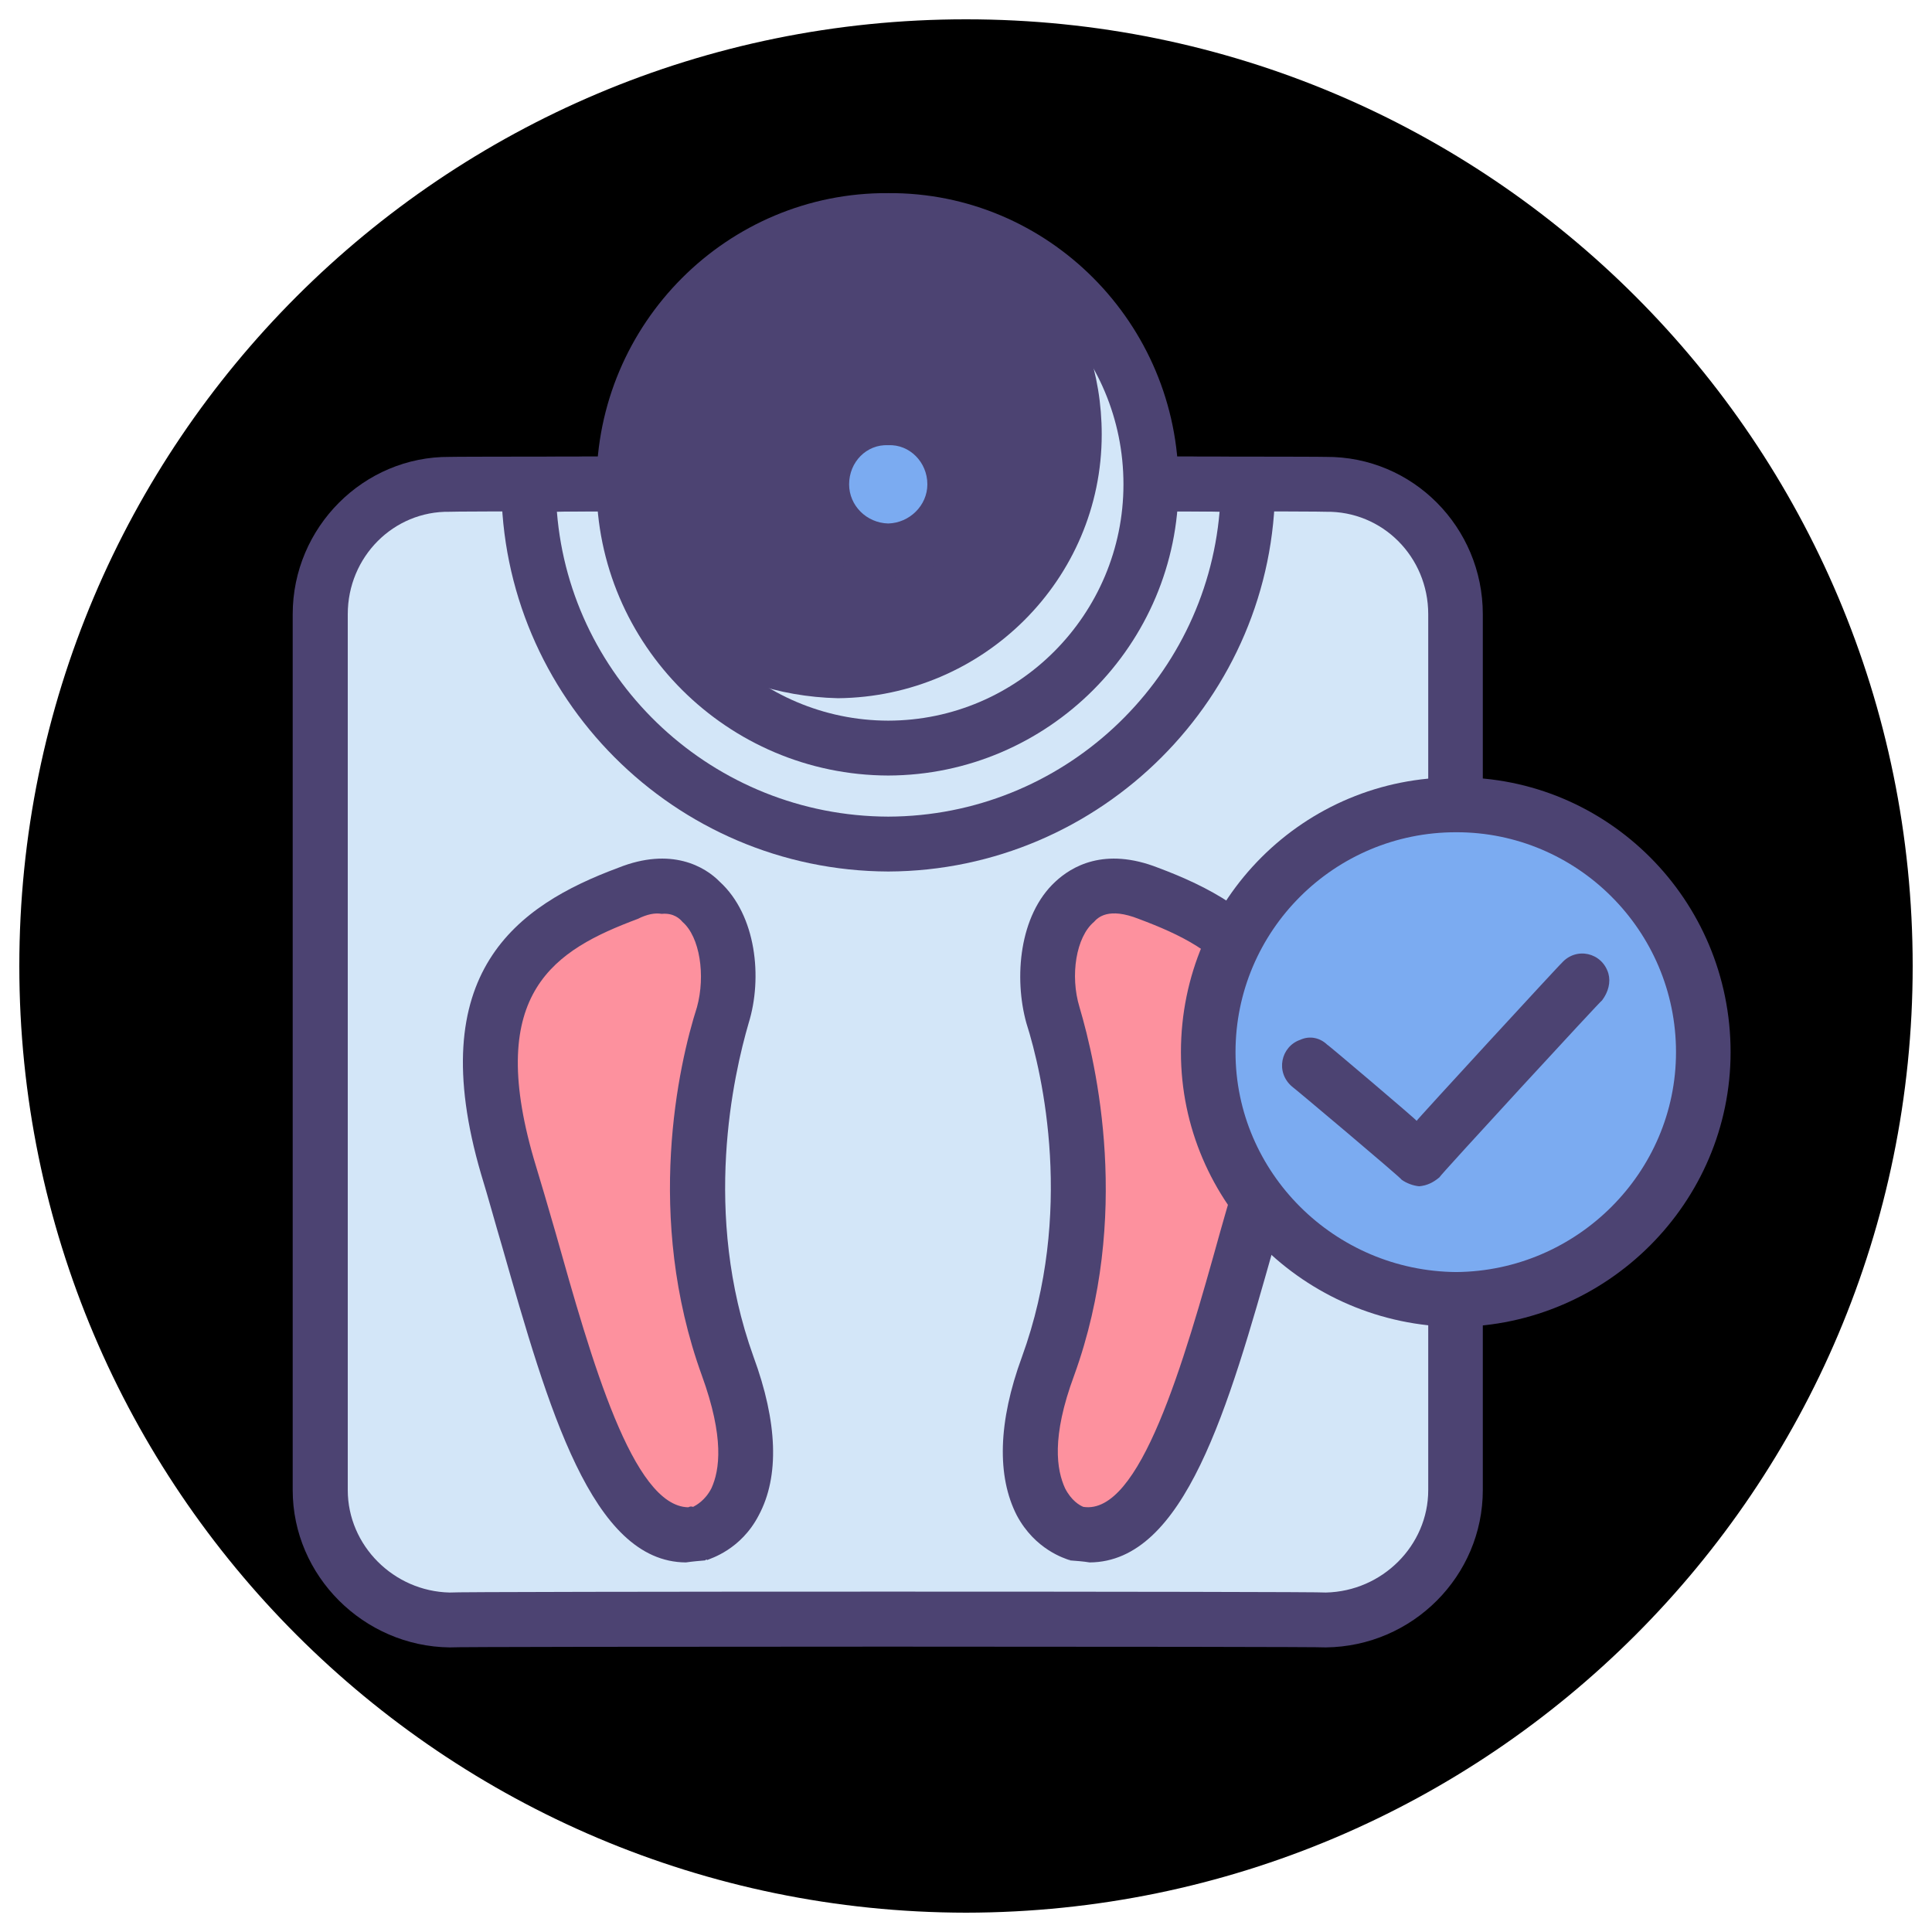 <svg xmlns="http://www.w3.org/2000/svg" version="1.1" xmlns:xlink="http://www.w3.org/1999/xlink" width="100%" height="100%" id="svgWorkerArea" viewBox="0 0 400 400" xmlns:artdraw="https://artdraw.muisca.co" style="background: white;"><defs id="defsdoc"><pattern id="patternBool" x="0" y="0" width="10" height="10" patternUnits="userSpaceOnUse" patternTransform="rotate(35)"><circle cx="5" cy="5" r="4" style="stroke: none;fill: #ff000070;"></circle></pattern></defs><g id="fileImp-304862701" class="cosito"><path id="circleImp-848260570" class="grouped" d="M4 200C4 91.667 91.8 3.967 200 4 308.3 3.967 396 91.667 396 200 396 308.167 308.3 395.867 200 396 91.8 395.867 4 308.167 4 200 4 199.867 4 199.867 4 200"></path><path id="pathImp-234360625" class="grouped" style="fill:#d3e6f8; " d="M274.5 335.396C274.5 335.367 93.1 335.367 93.1 335.396 78.3 335.367 66.3 323.267 66.3 308.503 66.3 308.367 66.3 126.967 66.3 127.168 66.3 112.167 78.3 100.167 93.1 100.275 93.1 100.167 274.5 100.167 274.5 100.275 289.5 100.167 301.5 112.167 301.5 127.168 301.5 126.967 301.5 308.367 301.5 308.503 301.5 323.267 289.5 335.367 274.5 335.396 274.5 335.367 274.5 335.367 274.5 335.396"></path><path id="pathImp-736439391" class="grouped" style="fill:#d3e6f8; " d="M274.5 100.275C274.5 100.167 271 100.167 271 100.275 271 100.167 271 335.367 271 335.396 271 335.367 274.5 335.367 274.5 335.396 289.5 335.367 301.5 323.267 301.5 308.503 301.5 308.367 301.5 126.967 301.5 127.168 301.5 112.167 289.5 100.167 274.5 100.275 274.5 100.167 274.5 100.167 274.5 100.275"></path><path id="pathImp-408032170" class="grouped" style="fill:#d3e6f8; fill:#4c4372; " d="M183.9 180.437C139.6 180.267 103.8 144.267 103.8 100.275 103.8 96.967 106.3 94.467 109.4 94.594 109.4 94.467 258.3 94.467 258.3 94.594 261.5 94.467 264 96.967 264 100.275 264 144.267 228 180.267 183.9 180.437 183.9 180.267 183.9 180.267 183.9 180.437M115.3 105.956C118.1 141.167 147.8 168.967 183.9 169.075 219.9 168.967 249.5 141.167 252.5 105.956 252.5 105.767 115.3 105.767 115.3 105.956 115.3 105.767 115.3 105.767 115.3 105.956"></path><path id="pathImp-187939750" class="grouped" style="fill:#d3e6f8; fill:#4c4372; fill:#4c4372; " d="M274.5 341.078C274.5 340.867 93.1 340.867 93.1 341.078 75.3 340.867 60.6 326.267 60.6 308.503 60.6 308.367 60.6 126.967 60.6 127.168 60.6 109.167 75.3 94.467 93.1 94.594 93.1 94.467 274.5 94.467 274.5 94.594 292.5 94.467 307 109.167 307 127.168 307 126.967 307 308.367 307 308.503 307 326.267 292.5 340.867 274.5 341.078 274.5 340.867 274.5 340.867 274.5 341.078M93.1 105.956C81.5 105.767 72 115.267 72 127.168 72 126.967 72 308.367 72 308.503 72 319.967 81.5 329.467 93.1 329.716 93.1 329.467 274.5 329.467 274.5 329.716 286.2 329.467 295.7 319.967 295.7 308.503 295.7 308.367 295.7 126.967 295.7 127.168 295.7 115.267 286.2 105.767 274.5 105.956 274.5 105.767 93.1 105.767 93.1 105.956 93.1 105.767 93.1 105.767 93.1 105.956"></path><path id="pathImp-872078958" class="grouped" style="fill:#d3e6f8; fill:#4c4372; fill:#4c4372; fill:#fd919e; " d="M144.9 317.496C144.9 317.367 161.6 312.967 150.6 282.813 139.6 252.367 145.9 222.667 149.5 210.17 153.5 197.367 147.8 177.967 129.9 184.965 112 191.767 93.6 202.667 105 241.473 116.5 279.867 125 321.367 144.9 317.496 144.9 317.367 144.9 317.367 144.9 317.496M222.8 317.496C222.8 317.367 206 312.967 217 282.813 228 252.367 221.9 222.667 218 210.17 214.1 197.367 219.9 177.967 237.8 184.965 255.7 191.767 274 202.667 262.7 241.473 251.1 279.867 242.6 321.367 222.8 317.496 222.8 317.367 222.8 317.367 222.8 317.496"></path><path id="pathImp-423830928" class="grouped" style="fill:#d3e6f8; fill:#4c4372; fill:#4c4372; fill:#fd919e; fill:#4c4372; " d="M142 323.483C122.5 323.367 113.5 291.467 104 258.216 102.5 253.167 101.1 247.967 99.6 243.08 87.4 201.367 107 187.467 128 179.666 139 175.267 146 179.467 149 182.542 156.6 189.467 157.9 202.467 155 211.819 151.9 222.467 145.3 251.167 156 280.882 161 294.467 161.4 305.667 157.1 313.707 153.4 320.867 147.1 322.667 146.4 322.995 146.4 322.867 146.1 322.867 146 323.062 144.8 323.167 143.5 323.267 142 323.483 142 323.367 142 323.367 142 323.483M137 189.203C135.6 188.967 134 189.267 132 190.264 114.9 196.667 100.5 205.367 110.5 239.868 112 244.867 113.5 249.867 115 255.128 122.5 281.767 131 311.867 142.5 312.067 142.9 311.867 143.1 311.867 143.5 311.983 144.1 311.667 146 310.667 147.3 308.117 149 304.367 150 297.667 145.3 284.745 133.4 251.867 140.5 220.367 144.3 208.522 146.1 201.967 144.9 193.967 141.3 190.869 140.8 190.267 139.5 188.967 137 189.203 137 188.967 137 188.967 137 189.203M143.5 311.997C143.5 311.867 143.5 311.867 143.5 311.997M225.6 323.483C224.3 323.267 222.9 323.167 221.5 323.062 221.5 322.867 221.4 322.867 221.4 322.995 220.5 322.667 214.3 320.867 210.5 313.707 206.4 305.667 206.6 294.467 211.6 280.882 222.4 251.167 215.9 222.467 212.5 211.819 209.9 202.467 211 189.467 218.5 182.542 221.8 179.467 228.6 175.267 239.8 179.666 260.7 187.467 280.3 201.367 268 243.08 266.5 247.967 265.2 253.167 263.7 258.215 254.3 291.467 245.3 323.367 225.6 323.483 225.6 323.367 225.6 323.367 225.6 323.483M224.3 311.983C236 313.767 245 282.467 252.6 255.126 254.1 249.867 255.5 244.867 257.2 239.868 267.2 205.367 252.9 196.667 235.8 190.264 229.5 187.767 227.3 189.967 226.5 190.869 222.8 193.967 221.5 201.967 223.5 208.523 227 220.367 234.3 251.867 222.4 284.745 217.6 297.667 218.8 304.367 220.5 308.117 221.8 310.667 223.5 311.667 224.3 311.983 224.3 311.867 224.3 311.867 224.3 311.983M224.3 311.997C224.3 311.867 224.3 311.867 224.3 311.997"></path><path id="circleImp-318552122" class="grouped" style="fill:#d3e6f8; fill:#4c4372; fill:#4c4372; fill:#fd919e; fill:#4c4372; " d="M129.3 100.275C129.3 69.967 153.6 45.467 183.9 45.666 214 45.467 238.5 69.967 238.5 100.275 238.5 130.267 214 154.767 183.9 154.884 153.6 154.767 129.3 130.267 129.3 100.275 129.3 100.167 129.3 100.167 129.3 100.275"></path><path id="pathImp-122437373" class="grouped" style="fill:#d3e6f8; fill:#4c4372; fill:#4c4372; fill:#fd919e; fill:#4c4372; fill:#d3e6f8; " d="M216.9 56.849C224 65.767 228.1 77.267 228.1 89.948 228.1 119.967 203.6 144.267 173.5 144.558 161 144.267 149.5 140.267 140.5 133.374 150.4 146.267 166 154.767 183.9 154.884 214 154.767 238.5 130.267 238.5 100.275 238.5 82.467 230 66.667 216.9 56.849 216.9 56.667 216.9 56.667 216.9 56.849"></path><path id="pathImp-476427699" class="grouped" style="fill:#d3e6f8; fill:#4c4372; fill:#4c4372; fill:#fd919e; fill:#4c4372; fill:#d3e6f8; fill:#4c4372; " d="M183.9 160.565C150.6 160.467 123.5 133.467 123.5 100.275 123.5 66.967 150.6 39.767 183.9 39.984 217 39.767 244 66.967 244 100.275 244 133.467 217 160.467 183.9 160.565 183.9 160.467 183.9 160.467 183.9 160.565M183.9 51.347C157 51.167 135 73.167 135 100.275 135 127.167 157 149.167 183.9 149.203 210.8 149.167 232.6 127.167 232.6 100.275 232.6 73.167 210.8 51.167 183.9 51.347 183.9 51.167 183.9 51.167 183.9 51.347"></path><path id="pathImp-351136594" class="grouped" style="fill:#d3e6f8; fill:#4c4372; fill:#4c4372; fill:#fd919e; fill:#4c4372; fill:#d3e6f8; fill:#4c4372; fill:#4c4372; " d="M183.9 105.956C180.6 105.767 178.3 103.267 178.3 100.275 178.3 100.167 178.3 65.267 178.3 65.527 178.3 61.067 183 58.167 186.8 60.607 188.5 61.467 189.5 63.267 189.5 65.527 189.5 65.267 189.5 100.167 189.5 100.275 189.5 103.267 187 105.767 183.9 105.956 183.9 105.767 183.9 105.767 183.9 105.956"></path><path id="circleImp-252531104" class="grouped" style="fill:#d3e6f8; fill:#4c4372; fill:#4c4372; fill:#fd919e; fill:#4c4372; fill:#d3e6f8; fill:#4c4372; fill:#4c4372; fill:#7babf1; " d="M170.1 100.275C170.1 92.467 176.3 86.267 183.9 86.489 191.5 86.267 197.6 92.467 197.6 100.275 197.6 107.767 191.5 113.967 183.9 114.061 176.3 113.967 170.1 107.767 170.1 100.275 170.1 100.167 170.1 100.167 170.1 100.275"></path><path id="pathImp-821889530" class="grouped" style="fill:#d3e6f8; fill:#4c4372; fill:#4c4372; fill:#fd919e; fill:#4c4372; fill:#d3e6f8; fill:#4c4372; fill:#4c4372; fill:#7babf1; fill:#4c4372; " d="M183.9 119.742C173.1 119.467 164.4 110.767 164.4 100.275 164.4 89.267 173.1 80.667 183.9 80.808 194.5 80.667 203.3 89.267 203.3 100.275 203.3 110.767 194.5 119.467 183.9 119.742 183.9 119.467 183.9 119.467 183.9 119.742M183.9 92.171C179.4 91.967 175.8 95.667 175.8 100.276 175.8 104.667 179.4 108.267 183.9 108.381 188.3 108.267 192 104.667 192 100.276 192 95.667 188.3 91.967 183.9 92.171 183.9 91.967 183.9 91.967 183.9 92.171"></path><path id="circleImp-391637061" class="grouped" style="fill:#d3e6f8; fill:#4c4372; fill:#4c4372; fill:#fd919e; fill:#4c4372; fill:#d3e6f8; fill:#4c4372; fill:#4c4372; fill:#7babf1; fill:#4c4372; fill:#7babf1; " d="M250.3 217.836C250.3 189.267 273 166.467 301.5 166.627 329.7 166.467 352.7 189.267 352.7 217.836 352.7 245.967 329.7 268.867 301.5 269.045 273 268.867 250.3 245.967 250.3 217.836 250.3 217.767 250.3 217.767 250.3 217.836"></path><path id="pathImp-360052737" class="grouped" style="fill:#d3e6f8; fill:#4c4372; fill:#4c4372; fill:#fd919e; fill:#4c4372; fill:#d3e6f8; fill:#4c4372; fill:#4c4372; fill:#7babf1; fill:#4c4372; fill:#7babf1; fill:#4c4372; " d="M301.5 274.725C270 274.467 244.5 248.967 244.5 217.835 244.5 186.267 270 160.767 301.5 160.945 332.8 160.767 358.3 186.267 358.3 217.835 358.3 248.967 332.8 274.467 301.5 274.725 301.5 274.467 301.5 274.467 301.5 274.725M301.5 172.308C276.3 172.267 255.8 192.667 255.8 217.836 255.8 242.767 276.3 263.167 301.5 263.364 326.5 263.167 347 242.767 347 217.836 347 192.667 326.5 172.267 301.5 172.308 301.5 172.267 301.5 172.267 301.5 172.308"></path><path id="pathImp-273083506" class="grouped" style="fill:#d3e6f8; fill:#4c4372; fill:#4c4372; fill:#fd919e; fill:#4c4372; fill:#d3e6f8; fill:#4c4372; fill:#4c4372; fill:#7babf1; fill:#4c4372; fill:#7babf1; fill:#4c4372; fill:#4c4372; " d="M293.8 245.607C292.5 245.467 291.2 244.967 290.2 244.256 290.2 243.967 267.5 224.867 267.5 224.962 264 221.967 265.2 216.667 269.2 215.281 271.2 214.367 273.3 214.867 274.8 216.301 274.8 216.167 293.3 231.867 293.3 232.059 293.3 231.867 323.3 199.267 323.3 199.418 326.3 195.967 331.7 197.167 333 201.557 333.5 203.367 333 205.367 331.7 207.103 331.7 206.867 298 243.467 298 243.77 296.8 244.767 295.5 245.467 293.8 245.607 293.8 245.467 293.8 245.467 293.8 245.607"></path></g></svg>